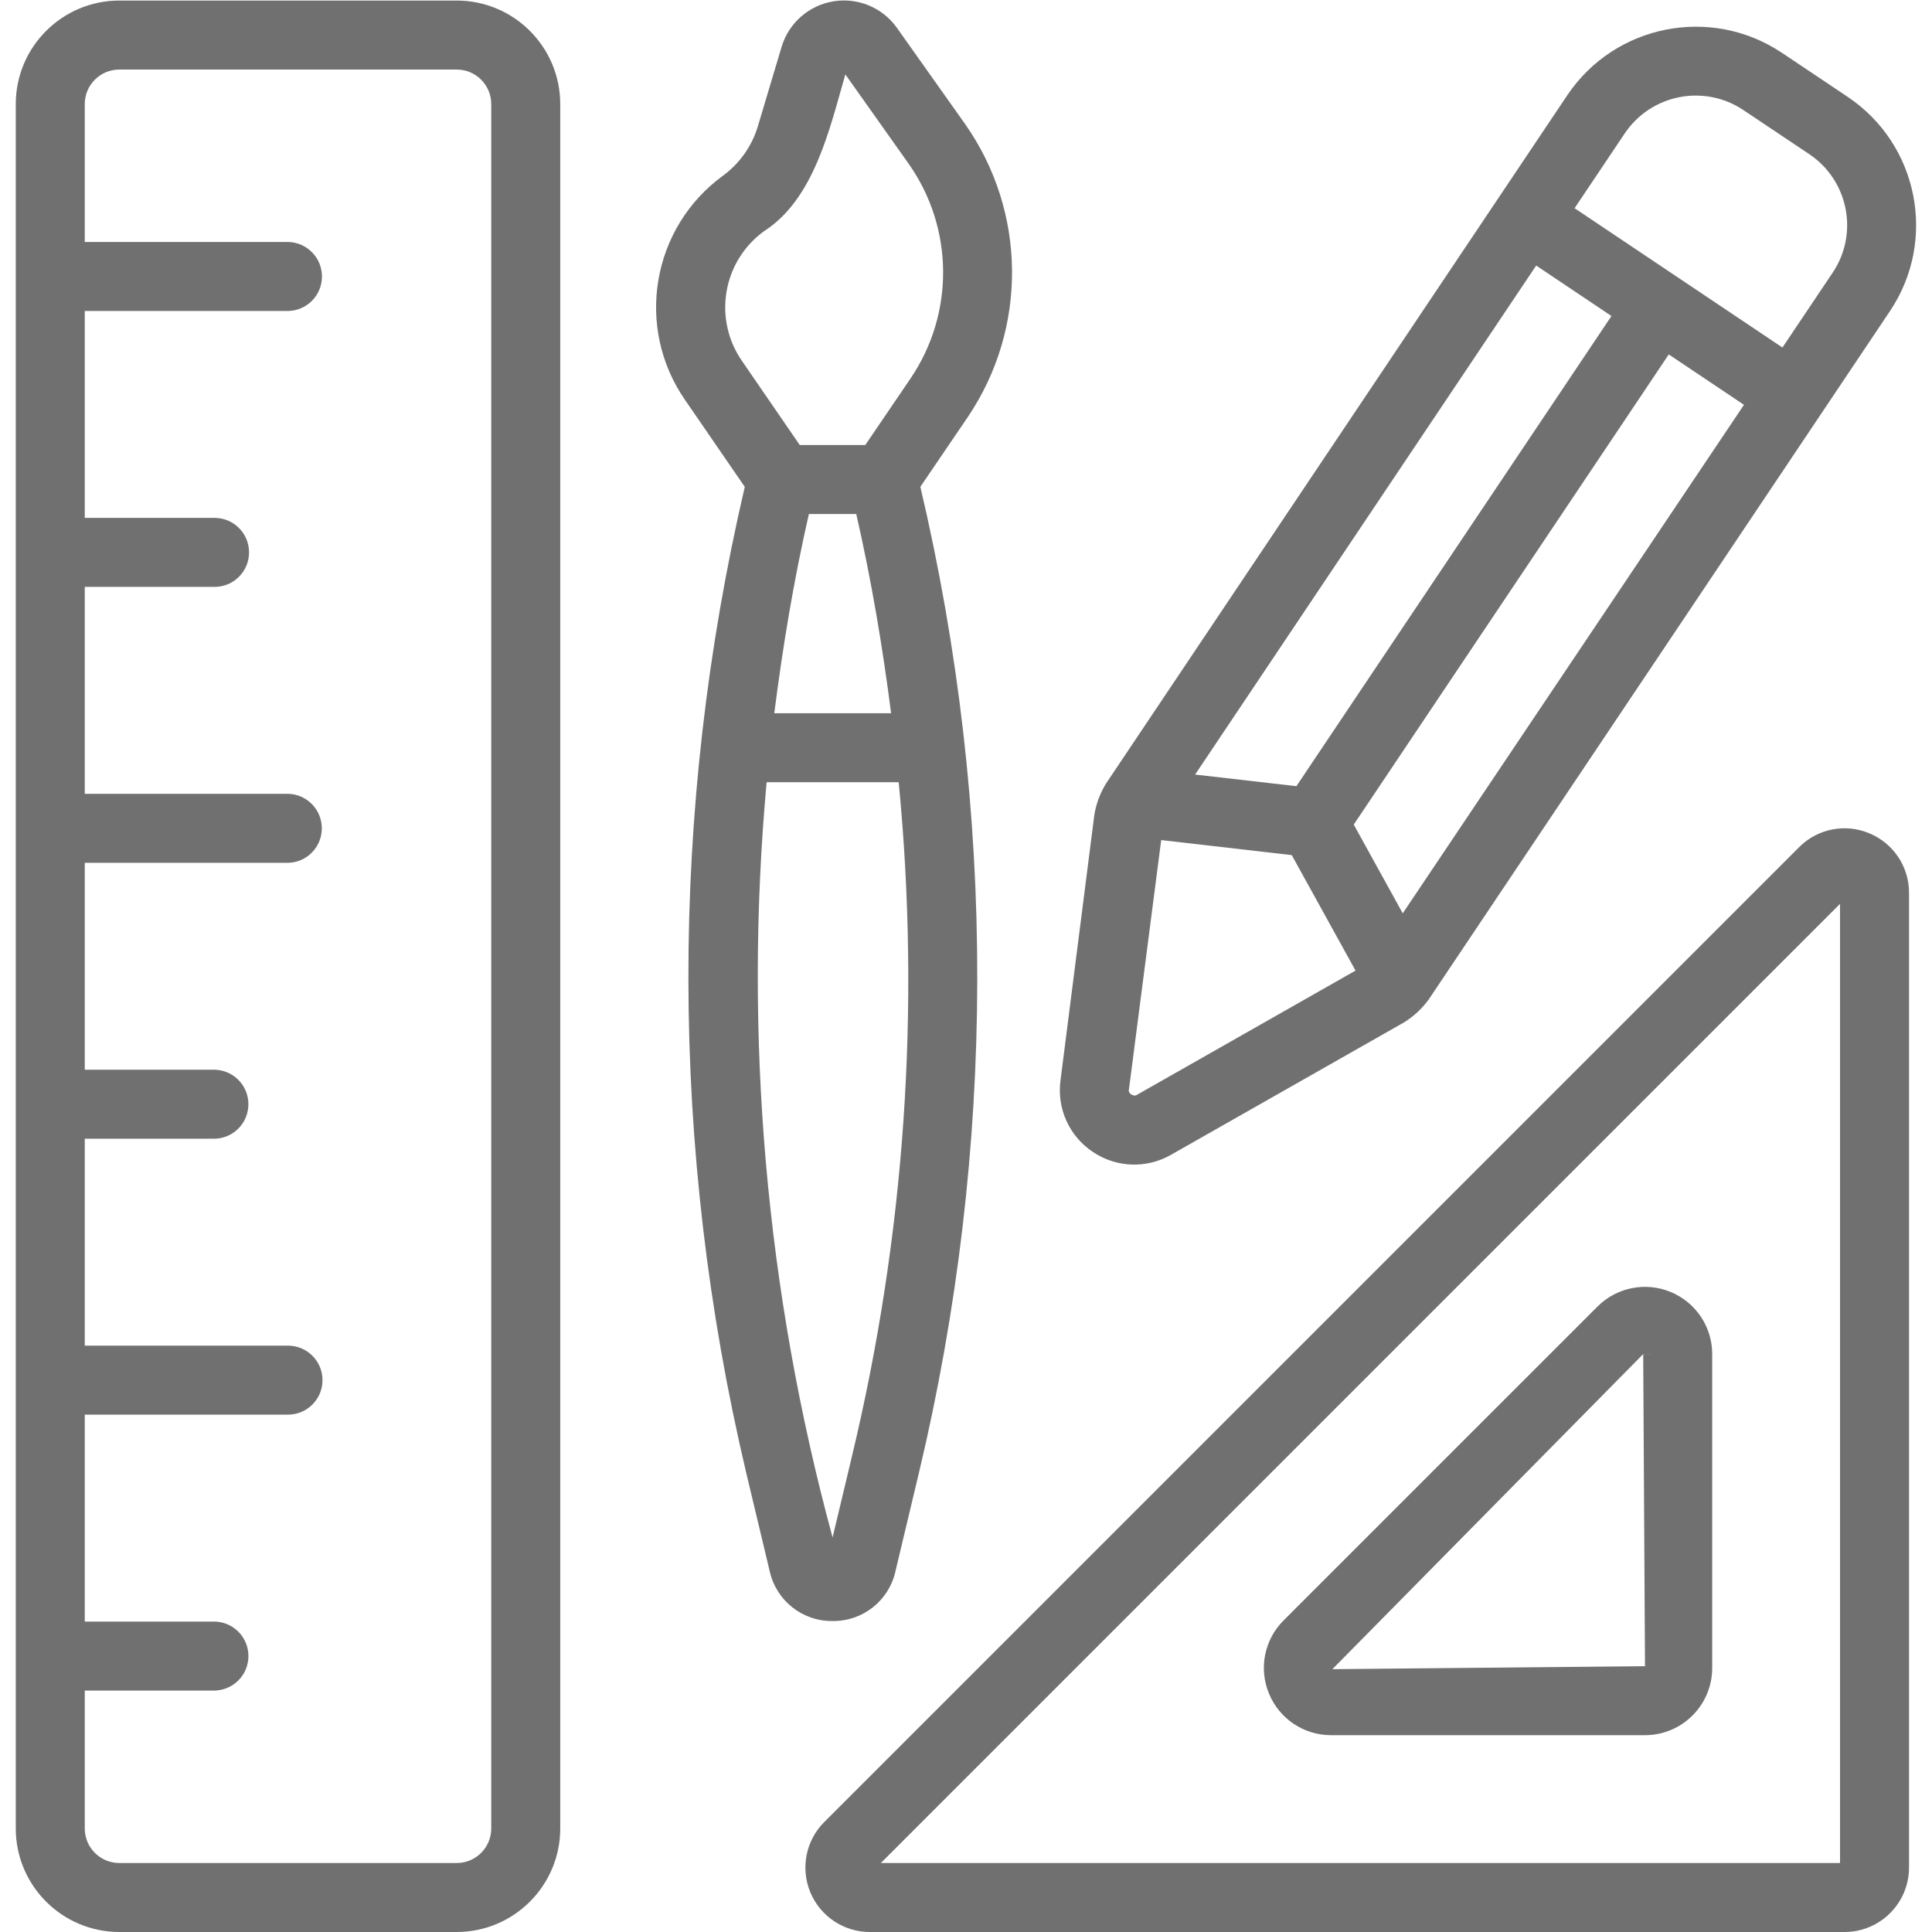 <?xml version="1.0" encoding="UTF-8"?>
<svg width="56px" height="56px" viewBox="0 0 56 56" version="1.1" xmlns="http://www.w3.org/2000/svg" xmlns:xlink="http://www.w3.org/1999/xlink">
    <title>edit-tools_16706140</title>
    <g id="Page-1" stroke="none" stroke-width="1" fill="none" fill-rule="evenodd">
        <g id="edit-tools_16706140" transform="translate(0.457, 0.014)" fill="#707070" fill-rule="nonzero">
            <path d="M53.724,24.139 C53.027,23.846 52.222,24.006 51.69,24.543 L23.434,52.799 C22.9,53.333 22.741,54.136 23.03,54.834 C23.319,55.531 24,55.986 24.755,55.986 L53.01,55.986 C54.041,55.984 54.876,55.149 54.877,54.118 L54.877,25.863 C54.878,25.108 54.423,24.426 53.724,24.139 L53.724,24.139 Z M52.877,53.986 L25.075,53.986 L52.877,26.185 L52.877,53.986 Z" id="Shape"></path>
            <path d="M36.326,49.078 C36.627,49.808 37.338,50.283 38.127,50.281 L47.224,50.281 C48.3,50.28 49.172,49.408 49.172,48.332 L49.172,39.236 C49.173,38.447 48.698,37.737 47.97,37.435 C47.241,37.133 46.403,37.3 45.846,37.858 L36.749,46.954 C36.19,47.511 36.023,48.35 36.326,49.078 L36.326,49.078 Z M47.172,39.234 L48.172,39.236 L47.172,39.236 L47.224,48.281 L38.163,48.368 L47.172,39.234 Z" id="Shape"></path>
            <path d="M23.676,46.972 C24.547,46.984 25.306,46.385 25.497,45.535 L26.179,42.674 C28.419,33.281 28.433,23.495 26.22,14.096 L27.597,12.071 C29.334,9.497 29.301,6.117 27.514,3.577 L25.529,0.777 C25.11,0.2 24.401,-0.091 23.698,0.025 C22.994,0.141 22.416,0.644 22.204,1.324 L21.509,3.65 C21.337,4.221 20.985,4.721 20.504,5.074 C18.429,6.584 17.94,9.475 19.402,11.583 L21.131,14.098 C18.938,23.499 18.952,33.28 21.172,42.675 L21.854,45.532 C22.044,46.383 22.805,46.984 23.676,46.972 L23.676,46.972 Z M22.989,14.885 L24.362,14.885 C24.799,16.793 25.124,18.722 25.372,20.66 L21.986,20.66 C22.232,18.721 22.553,16.791 22.989,14.885 L22.989,14.885 Z M21.689,6.687 C23.15,5.751 23.596,3.694 24.046,2.143 L25.882,4.734 C27.19,6.591 27.214,9.063 25.942,10.946 L24.624,12.885 L22.724,12.885 L21.051,10.45 C20.205,9.231 20.488,7.559 21.689,6.687 L21.689,6.687 Z M21.764,22.66 L25.592,22.66 C26.229,29.207 25.77,35.814 24.234,42.21 L23.676,44.55 C21.741,37.425 21.094,30.013 21.764,22.66 L21.764,22.66 Z" id="Shape"></path>
            <path d="M31.22,33.375 C31.898,33.833 32.777,33.865 33.486,33.458 L40.233,29.624 C40.517,29.45 40.764,29.221 40.959,28.95 L52.315,12.002 L54.328,8.998 C55.699,6.947 55.151,4.172 53.103,2.796 L51.181,1.509 C49.128,0.147 46.361,0.694 44.98,2.734 L31.608,22.688 C31.432,22.97 31.314,23.285 31.262,23.614 L30.281,31.311 C30.175,32.122 30.539,32.922 31.22,33.375 L31.22,33.375 Z M32.498,31.72 C32.42,31.785 32.227,31.687 32.266,31.563 L33.201,24.336 L36.985,24.772 L38.834,28.119 L32.498,31.72 Z M44.07,7.683 L46.252,9.146 L37.12,22.774 L34.184,22.437 L44.07,7.683 Z M50.093,11.72 L40.202,26.459 L38.782,23.887 L47.913,10.259 L50.093,11.72 Z M46.641,3.847 C47.404,2.719 48.934,2.418 50.068,3.171 L51.989,4.457 C53.121,5.218 53.424,6.751 52.667,7.885 L51.208,10.059 C49.706,9.051 46.685,7.028 45.183,6.021 L46.641,3.847 Z" id="Shape"></path>
            <path d="M12.782,0.002 L3,0.002 C1.344,0.004 0.002,1.346 -8.8817842e-16,3.001 L-8.8817842e-16,52.987 C0.002,54.642 1.344,55.984 3,55.986 L12.782,55.986 C14.438,55.984 15.78,54.642 15.782,52.987 L15.782,3.001 C15.78,1.346 14.438,0.004 12.782,0.002 L12.782,0.002 Z M13.782,52.987 C13.781,53.538 13.334,53.986 12.782,53.986 L3,53.986 C2.448,53.986 2.001,53.538 2,52.987 L2,48.988 L5.762,48.988 C6.307,48.977 6.744,48.533 6.744,47.988 C6.744,47.442 6.307,46.998 5.762,46.988 L2,46.988 L2,40.99 L7.891,40.99 C8.443,40.99 8.891,40.543 8.891,39.99 C8.891,39.438 8.443,38.99 7.891,38.99 L2,38.99 L2,32.992 L5.762,32.992 C6.307,32.982 6.743,32.537 6.743,31.992 C6.743,31.447 6.307,31.003 5.762,30.992 L2,30.992 L2,24.995 L7.891,24.995 C8.435,24.985 8.871,24.54 8.871,23.995 C8.871,23.45 8.435,23.006 7.891,22.995 L2,22.995 L2,16.997 L5.762,16.997 C6.315,16.997 6.762,16.55 6.762,15.997 C6.762,15.445 6.315,14.997 5.762,14.997 L2,14.997 L2,9 L7.891,9 C8.437,8.992 8.875,8.547 8.875,8 C8.875,7.454 8.437,7.009 7.891,7 L2,7 L2,3.001 C2.001,2.45 2.448,2.002 3,2.002 L12.782,2.002 C13.334,2.002 13.781,2.45 13.782,3.001 L13.782,52.987 Z" id="Shape"></path>
        </g>
    </g>
</svg>